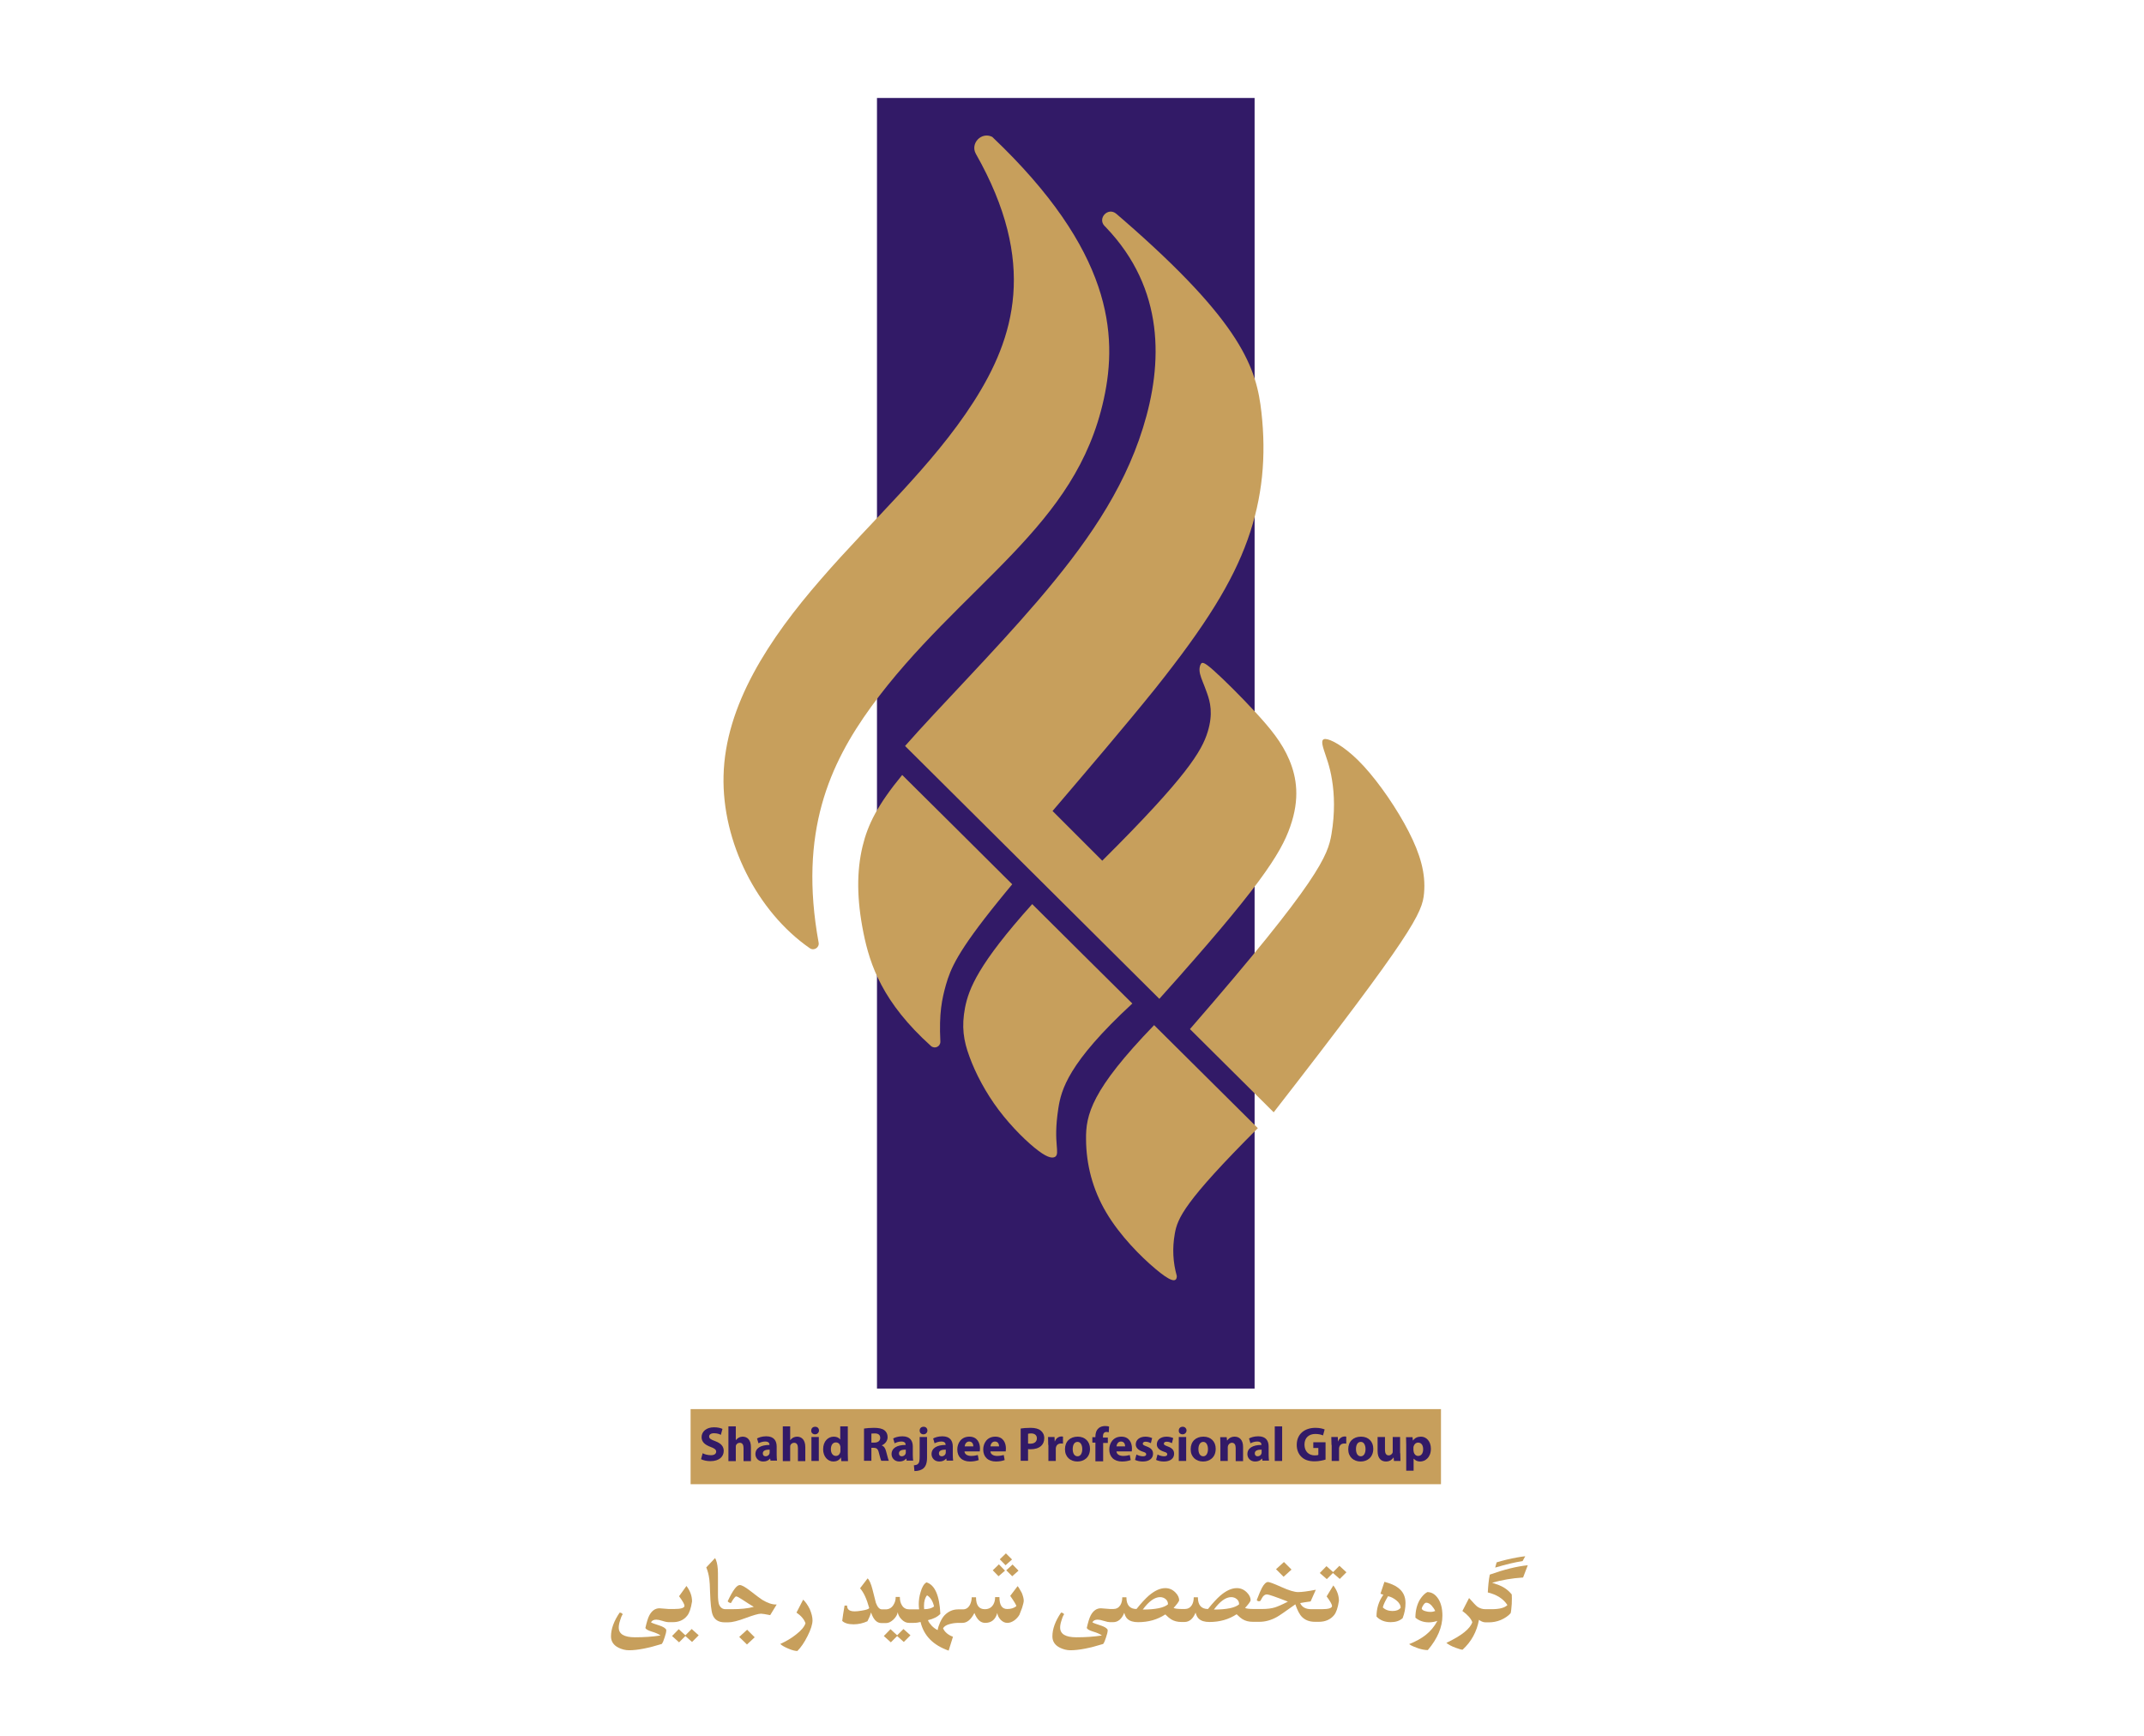 <?xml version="1.0" encoding="utf-8"?>
<!-- Generator: Adobe Illustrator 23.0.0, SVG Export Plug-In . SVG Version: 6.00 Build 0)  -->
<svg version="1.1" id="Layer_1" xmlns="http://www.w3.org/2000/svg" xmlns:xlink="http://www.w3.org/1999/xlink" x="0px" y="0px"
	 viewBox="0 0 1190.6 963.8" style="enable-background:new 0 0 1190.6 963.8;" xml:space="preserve">
<style type="text/css">
	.st0{fill:#321A67;}
	.st1{fill:#C79F5C;}
</style>
<g>
	<rect x="487" y="54.4" class="st0" width="209.7" height="716.6"/>
	<rect x="383.5" y="782.4" class="st1" width="416.7" height="41.7"/>
	<path class="st1" d="M707.3,617.6l-46.5-46.2c72.3-83.2,76.6-96.5,78.6-108.3c2-11.8,1.6-22.2,0.3-30c-1.2-7.8-3.4-13-4.6-16.9
		c-1.2-3.9-1.6-6.6,2.1-5.7c3.7,0.9,11.5,5.5,20.2,15c8.7,9.5,18.5,23.8,24.9,36.3c6.4,12.5,9.5,23.2,8.5,34.1
		C789.9,506.8,784.9,517.8,707.3,617.6z"/>
	<path class="st1" d="M584.5,450.3l27.6,27.6c47.3-47,55.3-61.1,58.5-71.4c3.2-10.3,1.4-16.8-0.3-21.6c-1.7-4.9-3.3-8.1-3.9-10.7
		c-0.6-2.6-0.2-4.5,0.5-5.6c0.7-1,1.7-1.1,7.1,3.7c5.4,4.8,15.1,14.4,23.2,23.2c8.1,8.8,14.7,16.7,18.8,26.5
		c4.1,9.8,5.9,21.5,0.5,36.9c-5.3,15.4-17.7,34.4-72.7,95.7L502.6,414.2c18.7-21.3,48.4-51.1,73.6-80.5c26-30.4,47.4-60.4,58.5-96.1
		c11.2-35.8,12.1-77.3-20.6-111.4c-0.2-0.2-0.4-0.5-0.7-0.7c-4.1-4.3,1.9-10.7,6.5-6.8c1.2,1,2.4,2.1,3.6,3.1
		c66.8,58,74.3,83.1,77,107.2c2.7,24.1,0.7,47.3-7.7,70.7c-8.4,23.4-23,47.2-51.4,82.8C624.8,403.1,603.7,427.8,584.5,450.3z"/>
	<path class="st1" d="M573.2,502c18.5,18.4,37,36.8,55.6,55.2c-35.7,33-39.5,47.9-41.1,58.3c-1.6,10.4-1.2,16.4-0.9,20.2
		c0.3,3.8,0.5,5.5-0.7,6.5c-1.2,0.9-3.7,1.1-9.4-3.2c-5.8-4.3-14.8-13-22.1-22.7c-7.3-9.7-12.9-20.4-16.2-29.5
		c-3.4-9.1-4.5-16.7-2.5-27.3C538,549,543.2,535.4,573.2,502z"/>
	<path class="st1" d="M522.2,578.3c0.1,2.8-3.1,4.3-5.2,2.5c-26.9-24.2-33.9-45-37.5-62.8c-3.8-18.9-3.8-34.3-0.5-48.1
		c2.9-12,8.2-22.8,22-39.6c20.4,20.2,40.8,40.5,61.1,60.7c-2.8,3.4-5.4,6.5-7.8,9.5c-22.9,28.3-26.4,37.4-29,46.3
		C523.1,554.7,521.4,562.4,522.2,578.3z"/>
	<path class="st1" d="M640.9,569.2c19.2,19.1,38.4,38.2,57.6,57.2c-41,41-44.6,50.1-46.1,58.5c-1.5,8.4-1,16.1,1.1,23.6
		c0,4.2-4,2.7-11.9-4c-7.9-6.6-19.7-18.4-27.3-31.3c-7.6-12.8-11.1-26.7-11.2-40.5C602.9,619,606.1,605.2,640.9,569.2z"/>
	<path class="st1" d="M551,76c66.5,63.1,69.8,109.6,62,145.4c-7.8,35.8-26.6,60.8-51,86.4c-24.4,25.6-54.3,51.7-78.2,84.6
		c-23,31.7-40.4,69.6-29.2,131c0.5,2.7-2.6,4.7-4.9,3.1c-29.3-20.3-48.8-59-47.9-95.7c0.9-39.2,25.2-76,54-109.1
		c28.7-33.2,61.9-62.8,84.8-98.5c22.9-35.7,35.6-77.4,1.3-137.8C538.7,79.6,545,73,551,76z"/>
	<g>
		<path class="st0" d="M390.2,806.9c1.1,0.6,2.8,1.1,4.6,1.1c1.9,0,2.9-0.8,2.9-2c0-1.1-0.9-1.8-3.1-2.6c-3-1.1-5-2.7-5-5.4
			c0-3.1,2.6-5.5,6.9-5.5c2.1,0,3.6,0.4,4.7,0.9l-0.9,3.3c-0.7-0.4-2-0.9-3.8-0.9c-1.8,0-2.7,0.8-2.7,1.8c0,1.2,1,1.7,3.4,2.6
			c3.2,1.2,4.7,2.9,4.7,5.4c0,3.1-2.4,5.7-7.4,5.7c-2.1,0-4.1-0.5-5.2-1.1L390.2,806.9z"/>
		<path class="st0" d="M404.5,792h4.1v7.6h0.1c0.4-0.6,1-1,1.6-1.4c0.6-0.3,1.4-0.5,2.1-0.5c2.6,0,4.6,1.8,4.6,5.8v7.8h-4.1v-7.3
			c0-1.7-0.6-2.9-2.1-2.9c-1.1,0-1.8,0.7-2.1,1.4c-0.1,0.3-0.1,0.6-0.1,0.9v7.9h-4.1V792z"/>
		<path class="st0" d="M427.9,811.2l-0.2-1.3h-0.1c-0.9,1.1-2.2,1.6-3.8,1.6c-2.7,0-4.3-2-4.3-4.1c0-3.4,3.1-5.1,7.8-5.1v-0.2
			c0-0.7-0.4-1.7-2.4-1.7c-1.4,0-2.8,0.5-3.7,1l-0.8-2.7c0.9-0.5,2.7-1.2,5.1-1.2c4.4,0,5.8,2.6,5.8,5.7v4.6c0,1.3,0.1,2.5,0.2,3.2
			H427.9z M427.4,804.9c-2.2,0-3.8,0.5-3.8,2.1c0,1.1,0.7,1.6,1.6,1.6c1,0,1.9-0.7,2.1-1.5c0.1-0.2,0.1-0.5,0.1-0.7V804.9z"/>
		<path class="st0" d="M434.7,792h4.1v7.6h0.1c0.4-0.6,1-1,1.6-1.4c0.6-0.3,1.4-0.5,2.1-0.5c2.6,0,4.6,1.8,4.6,5.8v7.8h-4.1v-7.3
			c0-1.7-0.6-2.9-2.1-2.9c-1.1,0-1.8,0.7-2.1,1.4c-0.1,0.3-0.1,0.6-0.1,0.9v7.9h-4.1V792z"/>
		<path class="st0" d="M454.8,794.3c0,1.1-0.9,2.1-2.2,2.1c-1.3,0-2.2-0.9-2.1-2.1c0-1.2,0.8-2.1,2.2-2.1
			C454,792.2,454.8,793.1,454.8,794.3z M450.6,811.2v-13.3h4.1v13.3H450.6z"/>
		<path class="st0" d="M470.8,792v15.3c0,1.5,0.1,3.1,0.1,4h-3.7l-0.2-2h-0.1c-0.8,1.5-2.4,2.2-4.1,2.2c-3.1,0-5.7-2.7-5.7-6.8
			c0-4.5,2.8-7,5.9-7c1.6,0,2.9,0.6,3.5,1.5h0.1V792H470.8z M466.7,803.6c0-0.2,0-0.5-0.1-0.7c-0.2-1.1-1.1-2-2.4-2
			c-1.9,0-2.8,1.7-2.8,3.8c0,2.2,1.1,3.7,2.8,3.7c1.2,0,2.1-0.8,2.4-2c0.1-0.3,0.1-0.6,0.1-0.9V803.6z"/>
		<path class="st0" d="M479.8,793.2c1.3-0.2,3.3-0.4,5.5-0.4c2.7,0,4.6,0.4,5.9,1.4c1.1,0.9,1.7,2.1,1.7,3.8c0,2.3-1.7,3.9-3.2,4.5
			v0.1c1.3,0.5,2,1.7,2.4,3.4c0.6,2.1,1.1,4.4,1.5,5.1h-4.2c-0.3-0.5-0.7-2-1.3-4.3c-0.5-2.3-1.3-2.9-3-2.9h-1.2v7.2h-4.1V793.2z
			 M483.9,801h1.6c2.1,0,3.3-1,3.3-2.6c0-1.7-1.1-2.5-3-2.5c-1,0-1.6,0.1-1.9,0.1V801z"/>
		<path class="st0" d="M503.5,811.2l-0.2-1.3h-0.1c-0.9,1.1-2.2,1.6-3.8,1.6c-2.7,0-4.3-2-4.3-4.1c0-3.4,3.1-5.1,7.8-5.1v-0.2
			c0-0.7-0.4-1.7-2.4-1.7c-1.4,0-2.8,0.5-3.7,1l-0.8-2.7c0.9-0.5,2.7-1.2,5.1-1.2c4.4,0,5.8,2.6,5.8,5.7v4.6c0,1.3,0.1,2.5,0.2,3.2
			H503.5z M503,804.9c-2.2,0-3.8,0.5-3.8,2.1c0,1.1,0.7,1.6,1.6,1.6c1,0,1.9-0.7,2.1-1.5c0.1-0.2,0.1-0.5,0.1-0.7V804.9z"/>
		<path class="st0" d="M507.5,813.6c1.1-0.1,1.9-0.3,2.4-0.9c0.6-0.6,0.8-1.7,0.8-4.3v-10.5h4.1v11.5c0,2.9-0.7,4.7-1.9,5.8
			c-1.2,1.1-3.1,1.6-5.1,1.6L507.5,813.6z M515,794.3c0,1.1-0.8,2.1-2.2,2.1c-1.3,0-2.1-0.9-2.1-2.1c0-1.2,0.8-2.1,2.2-2.1
			C514.2,792.2,515,793.1,515,794.3z"/>
		<path class="st0" d="M525.7,811.2l-0.2-1.3h-0.1c-0.9,1.1-2.2,1.6-3.8,1.6c-2.7,0-4.3-2-4.3-4.1c0-3.4,3.1-5.1,7.8-5.1v-0.2
			c0-0.7-0.4-1.7-2.4-1.7c-1.4,0-2.8,0.5-3.7,1l-0.8-2.7c0.9-0.5,2.7-1.2,5.1-1.2c4.4,0,5.8,2.6,5.8,5.7v4.6c0,1.3,0.1,2.5,0.2,3.2
			H525.7z M525.2,804.9c-2.2,0-3.8,0.5-3.8,2.1c0,1.1,0.7,1.6,1.6,1.6c1,0,1.9-0.7,2.1-1.5c0.1-0.2,0.1-0.5,0.1-0.7V804.9z"/>
		<path class="st0" d="M535.6,805.9c0.1,1.7,1.8,2.5,3.7,2.5c1.4,0,2.5-0.2,3.7-0.5l0.5,2.8c-1.4,0.5-3,0.8-4.8,0.8
			c-4.5,0-7.1-2.6-7.1-6.7c0-3.4,2.1-7.1,6.7-7.1c4.3,0,5.9,3.3,5.9,6.6c0,0.7-0.1,1.3-0.1,1.6H535.6z M540.5,803.1
			c0-1-0.4-2.7-2.3-2.7c-1.7,0-2.4,1.6-2.5,2.7H540.5z"/>
		<path class="st0" d="M550,805.9c0.1,1.7,1.8,2.5,3.7,2.5c1.4,0,2.5-0.2,3.7-0.5l0.5,2.8c-1.4,0.5-3,0.8-4.8,0.8
			c-4.5,0-7.1-2.6-7.1-6.7c0-3.4,2.1-7.1,6.7-7.1c4.3,0,5.9,3.3,5.9,6.6c0,0.7-0.1,1.3-0.1,1.6H550z M554.8,803.1
			c0-1-0.4-2.7-2.3-2.7c-1.7,0-2.4,1.6-2.5,2.7H554.8z"/>
		<path class="st0" d="M566.7,793.2c1.3-0.2,3.1-0.4,5.6-0.4c2.5,0,4.4,0.5,5.6,1.5c1.2,0.9,2,2.4,2,4.2s-0.6,3.3-1.7,4.3
			c-1.4,1.3-3.5,1.9-5.9,1.9c-0.5,0-1,0-1.4-0.1v6.5h-4.1V793.2z M570.8,801.5c0.4,0.1,0.8,0.1,1.4,0.1c2.2,0,3.6-1.1,3.6-3
			c0-1.7-1.2-2.7-3.2-2.7c-0.8,0-1.4,0.1-1.7,0.2V801.5z"/>
		<path class="st0" d="M582.1,802.3c0-2-0.1-3.2-0.1-4.4h3.6l0.1,2.4h0.1c0.7-1.9,2.3-2.7,3.6-2.7c0.4,0,0.6,0,0.9,0.1v3.9
			c-0.3-0.1-0.7-0.1-1.1-0.1c-1.5,0-2.5,0.8-2.8,2.1c-0.1,0.3-0.1,0.6-0.1,0.9v6.7h-4.1V802.3z"/>
		<path class="st0" d="M605.3,804.4c0,4.9-3.4,7.1-7,7.1c-3.9,0-6.9-2.5-6.9-6.8c0-4.3,2.8-7,7.1-7
			C602.5,797.7,605.3,800.4,605.3,804.4z M595.7,804.6c0,2.3,0.9,4,2.7,4c1.6,0,2.6-1.6,2.6-4c0-2-0.8-4-2.6-4
			C596.4,800.6,595.7,802.6,595.7,804.6z"/>
		<path class="st0" d="M608.3,811.2V801h-1.7v-3h1.7v-0.5c0-1.6,0.5-3.4,1.7-4.4c1-1,2.5-1.3,3.7-1.3c0.9,0,1.6,0.1,2.2,0.3
			l-0.2,3.2c-0.4-0.1-0.8-0.2-1.3-0.2c-1.4,0-1.9,1.1-1.9,2.4v0.7h2.7v3h-2.6v10.2H608.3z"/>
		<path class="st0" d="M620,805.9c0.1,1.7,1.8,2.5,3.7,2.5c1.4,0,2.5-0.2,3.7-0.5l0.5,2.8c-1.4,0.5-3,0.8-4.8,0.8
			c-4.5,0-7.1-2.6-7.1-6.7c0-3.4,2.1-7.1,6.7-7.1c4.3,0,5.9,3.3,5.9,6.6c0,0.7-0.1,1.3-0.1,1.6H620z M624.8,803.1
			c0-1-0.4-2.7-2.3-2.7c-1.7,0-2.4,1.6-2.5,2.7H624.8z"/>
		<path class="st0" d="M631.1,807.6c0.8,0.5,2.3,1,3.6,1c1.2,0,1.8-0.4,1.8-1.1c0-0.7-0.4-1-2-1.5c-2.7-0.9-3.8-2.4-3.8-4
			c0-2.5,2.1-4.3,5.4-4.3c1.5,0,2.9,0.4,3.7,0.8l-0.7,2.8c-0.6-0.3-1.7-0.8-2.9-0.8c-1,0-1.6,0.4-1.6,1.1c0,0.6,0.5,0.9,2.1,1.5
			c2.5,0.9,3.6,2.1,3.6,4.1c0,2.5-2,4.3-5.7,4.3c-1.7,0-3.3-0.4-4.3-0.9L631.1,807.6z"/>
		<path class="st0" d="M642.8,807.6c0.8,0.5,2.3,1,3.6,1c1.2,0,1.8-0.4,1.8-1.1c0-0.7-0.4-1-2-1.5c-2.7-0.9-3.8-2.4-3.8-4
			c0-2.5,2.1-4.3,5.4-4.3c1.5,0,2.9,0.4,3.7,0.8l-0.7,2.8c-0.6-0.3-1.7-0.8-2.9-0.8c-1,0-1.6,0.4-1.6,1.1c0,0.6,0.5,0.9,2.1,1.5
			c2.5,0.9,3.6,2.1,3.6,4.1c0,2.5-2,4.3-5.7,4.3c-1.7,0-3.3-0.4-4.3-0.9L642.8,807.6z"/>
		<path class="st0" d="M658.9,794.3c0,1.1-0.9,2.1-2.2,2.1c-1.3,0-2.2-0.9-2.1-2.1c0-1.2,0.8-2.1,2.2-2.1
			C658,792.2,658.9,793.1,658.9,794.3z M654.6,811.2v-13.3h4.1v13.3H654.6z"/>
		<path class="st0" d="M675.1,804.4c0,4.9-3.4,7.1-7,7.1c-3.9,0-6.9-2.5-6.9-6.8c0-4.3,2.8-7,7.1-7
			C672.4,797.7,675.1,800.4,675.1,804.4z M665.5,804.6c0,2.3,0.9,4,2.7,4c1.6,0,2.6-1.6,2.6-4c0-2-0.8-4-2.6-4
			C666.3,800.6,665.5,802.6,665.5,804.6z"/>
		<path class="st0" d="M677.7,802.2c0-1.7-0.1-3.1-0.1-4.2h3.6l0.2,1.8h0.1c0.5-0.8,1.9-2.1,4.1-2.1c2.7,0,4.7,1.8,4.7,5.7v7.9h-4.1
			v-7.3c0-1.7-0.6-2.9-2.1-2.9c-1.1,0-1.8,0.8-2.1,1.5c-0.1,0.2-0.2,0.7-0.2,1v7.6h-4.1V802.2z"/>
		<path class="st0" d="M701.1,811.2l-0.2-1.3h-0.1c-0.9,1.1-2.2,1.6-3.8,1.6c-2.7,0-4.3-2-4.3-4.1c0-3.4,3.1-5.1,7.8-5.1v-0.2
			c0-0.7-0.4-1.7-2.4-1.7c-1.4,0-2.8,0.5-3.7,1l-0.8-2.7c0.9-0.5,2.7-1.2,5.1-1.2c4.4,0,5.8,2.6,5.8,5.7v4.6c0,1.3,0.1,2.5,0.2,3.2
			H701.1z M700.6,804.9c-2.2,0-3.8,0.5-3.8,2.1c0,1.1,0.7,1.6,1.6,1.6c1,0,1.9-0.7,2.1-1.5c0.1-0.2,0.1-0.5,0.1-0.7V804.9z"/>
		<path class="st0" d="M707.9,792h4.1v19.2h-4.1V792z"/>
		<path class="st0" d="M736.2,810.4c-1.3,0.4-3.7,1-6.1,1c-3.3,0-5.7-0.8-7.4-2.5c-1.7-1.6-2.6-4-2.6-6.6c0-6.1,4.4-9.5,10.4-9.5
			c2.4,0,4.2,0.5,5.1,0.9l-0.9,3.3c-1-0.4-2.3-0.8-4.3-0.8c-3.4,0-6,2-6,5.9c0,3.8,2.4,6,5.7,6c0.9,0,1.7-0.1,2-0.3V804h-2.8v-3.2
			h6.8V810.4z"/>
		<path class="st0" d="M739.4,802.3c0-2-0.1-3.2-0.1-4.4h3.6l0.1,2.4h0.1c0.7-1.9,2.3-2.7,3.6-2.7c0.4,0,0.6,0,0.9,0.1v3.9
			c-0.3-0.1-0.7-0.1-1.1-0.1c-1.5,0-2.5,0.8-2.8,2.1c-0.1,0.3-0.1,0.6-0.1,0.9v6.7h-4.1V802.3z"/>
		<path class="st0" d="M762.6,804.4c0,4.9-3.4,7.1-7,7.1c-3.9,0-6.9-2.5-6.9-6.8c0-4.3,2.8-7,7.1-7
			C759.9,797.7,762.6,800.4,762.6,804.4z M753,804.6c0,2.3,0.9,4,2.7,4c1.6,0,2.6-1.6,2.6-4c0-2-0.8-4-2.6-4
			C753.7,800.6,753,802.6,753,804.6z"/>
		<path class="st0" d="M777.6,806.9c0,1.7,0.1,3.1,0.1,4.3h-3.6l-0.2-1.9h-0.1c-0.5,0.8-1.8,2.2-4.1,2.2c-2.7,0-4.7-1.7-4.7-5.8
			v-7.8h4.1v7.1c0,1.9,0.6,3.1,2.1,3.1c1.1,0,1.8-0.8,2.1-1.4c0.1-0.2,0.1-0.6,0.1-0.9v-7.9h4.1V806.9z"/>
		<path class="st0" d="M780.9,802.4c0-1.7-0.1-3.2-0.1-4.4h3.6l0.2,1.8h0.1c1-1.4,2.5-2.1,4.4-2.1c2.9,0,5.5,2.5,5.5,6.7
			c0,4.8-3.1,7.1-6,7.1c-1.6,0-2.8-0.7-3.4-1.5H785v6.6h-4.1V802.4z M785,805.5c0,0.3,0,0.6,0.1,0.9c0.3,1.1,1.2,2,2.4,2
			c1.8,0,2.8-1.5,2.8-3.7c0-2.1-0.9-3.7-2.8-3.7c-1.2,0-2.2,0.9-2.5,2.1c-0.1,0.2-0.1,0.5-0.1,0.7V805.5z"/>
	</g>
	<g>
		<polygon class="st1" points="380.6,908 376.9,904.6 373.2,908.4 377.1,911.9 380.6,908.4 384.3,911.7 388,908 384.1,904.5 		"/>
		<path class="st1" d="M381.7,897c1.1-1.4,2-3.9,2.6-7.8c0-3-1-5.8-3.1-8.6l-4.1,5.7c2,2.7,3,4.5,3,5.3c0,1.2-1.9,1.8-5.8,1.8h-1.2
			h-1.6h-0.1c-0.6,0-1.4-0.1-2.6-0.2s-2-0.2-2.6-0.2c-2.3,0-4.2,1.3-5.6,3.9c-0.8,1.5-1.5,3.9-2.2,7c0.3,0.8,1.5,1.4,3.4,2
			c2.4,0.7,4.1,1.5,5,2.2c-4.5,0.7-9.2,1-14.2,1c-6,0-9-1.8-9-5.4c0-1,0.2-2.3,0.7-3.8c0.4-1.5,0.9-2.7,1.5-3.6
			c-0.4-0.6-1-0.9-1.7-0.9c-3.2,4.7-4.8,9.1-4.8,13.2c0,2.8,1.4,4.9,4.2,6.3c1.9,0.9,3.8,1.4,5.8,1.4c4.7,0,10.8-1.2,18.2-3.5
			c0.6-0.8,1.1-2.1,1.6-3.7c0.6-1.7,0.9-3,0.9-4c0-0.4-0.5-0.9-1.4-1.5c-0.7-0.4-1.4-0.7-2-0.9c-2.8-0.9-4.5-1.5-5.1-1.9
			c0.5-1,1.5-1.5,2.9-1.5c0.8,0,2,0.2,3.5,0.7c1.5,0.5,2.7,0.7,3.5,0.7v0h0h1.6h0.1C376.9,900.8,379.7,899.6,381.7,897z"/>
		<path class="st1" d="M423.3,888.3c-0.9-0.6-3.3-2.3-7.1-5.3c-2.5-1.9-4.3-2.9-5.4-2.9c-1.7,0-3.9,3-6.7,9c0.1,0.2,0.4,0.5,0.8,0.7
			c0.4,0.2,0.8,0.3,1,0.3c1.4-2.5,2.4-3.7,2.9-3.7s1.6,0.6,3.3,1.7c2.6,1.7,4.7,3.1,6.5,4.1c-3.3,0.9-7.3,1.3-12.1,1.3H404h-1.1
			c-1.8,0-3-1-3.7-2.9c-0.3-1.1-0.5-2.8-0.5-5.2v-7.9c0-3.2,0-5.3-0.1-6.3c-0.2-2.7-0.7-4.7-1.5-6.1l-4.9,5.2
			c0.8,1.9,1.4,4.1,1.7,6.6c0.2,1.3,0.3,3.6,0.4,6.8c0.2,6.6,0.7,10.9,1.4,12.8c1,2.8,3.3,4.3,6.7,4.3h0.1h1.6h0.3
			c2.2,0,5.4-0.8,9.7-2.4c4.3-1.6,7.1-2.4,8.5-2.4c0.8,0,2.5,0.3,5.1,0.8l3.6-5.9C428.9,891,426.3,890.1,423.3,888.3z"/>
		<polygon class="st1" points="410.5,908.9 414.8,913.1 419.1,909.1 414.9,904.9 		"/>
		<path class="st1" d="M446,888.2l-3.7,7.2c2.5,1.7,4.2,3.6,5,5.9c-0.6,1.9-2.3,4-5.3,6.3c-2.5,2-5.4,3.7-8.7,5.2
			c0.9,0.9,2.4,1.7,4.5,2.6c2.1,0.9,3.7,1.3,5,1.3c1.9-1.9,3.8-4.6,5.6-8.2c1.9-3.7,2.8-6.7,2.8-8.8c0-1.8-0.5-3.8-1.5-6.2
			C448.5,891.1,447.3,889.4,446,888.2z"/>
		<polygon class="st1" points="498.2,908 494.5,904.6 490.8,908.4 494.7,911.9 498.2,908.4 501.9,911.7 505.6,908 501.7,904.5 		"/>
		<polygon class="st1" points="562,865.9 558.6,862.5 555.2,865.8 558.4,869.1 		"/>
		<polygon class="st1" points="558.1,872.1 554.7,868.6 551.3,871.9 554.5,875.2 		"/>
		<path class="st1" d="M565.1,880.7l-4.1,5.4c2.3,3.3,3.4,5.2,3.4,5.7c-1.3,1.1-3,1.6-5.1,1.6c-2.9,0-4.3-2.2-4.3-6.6h-2.4
			c0,1.6-0.3,2.9-1,4.1c-1,1.7-2.5,2.6-4.7,2.6c-3.3,0-4.9-2.2-4.9-6.6h-2.4c0,1.4-0.3,2.7-0.9,4c-0.9,1.8-2.2,2.7-4,2.7h-1.1h-1.6
			h0c-2.8,0-5.3,1.1-7.4,3.2c-0.9,0.9-1.7,2.2-2.5,3.9c-0.7,1.6-1.2,3-1.4,4.4c-1.1-0.5-2.2-1.3-3.2-2.3c-1-1.1-1.8-2.1-2.2-3.2
			c3-0.7,5.3-1.8,6.9-3.5c-0.5-10.3-3.1-16.1-7.7-17.5c-1.4,0.8-2.5,2.6-3.3,5.5c-0.7,2.3-1,4.5-1,6.6c0,1,0.1,2,0.2,2.9h-3.6H505
			c-1.8,0-3.2-0.7-4.1-2.2c-0.8-1.2-1.2-2.8-1.2-4.7h-2.3c0,1.7-0.4,3.1-1.3,4.5c-1,1.6-2.5,2.4-4.3,2.4h-1.6h-0.4
			c-1.4,0-2.5-1.2-3.4-3.6l-1.9-7.5c-0.8-3.1-1.7-5.2-2.7-6.1l-4.2,5.5c2,2.2,3.7,5.9,5.1,11c-0.3,0.5-1.6,1-4.2,1.4
			c-1.7,0.3-2.9,0.4-3.8,0.4c-1.3,0-2.3-0.2-3-0.6c-0.9-0.5-1.3-1.4-1.3-2.6H469c-0.6,3.6-1.1,6.5-1.3,8.5c1.2,1.2,3.3,1.9,6.3,1.9
			c2.7,0,5.3-0.6,7.7-1.7c0.8-1.5,1.5-3.1,2-4.9c1.3,3.9,3.2,5.9,5.7,5.9h0.8h1.6h0.3c1.4,0,2.7-0.7,4.1-2c1.3-1.3,2.1-2.6,2.3-4
			c0.3,1.5,1,2.8,2.2,4c1.3,1.3,2.6,1.9,4.1,1.9h0.3h1.6h0.6c1.5,0,2.8-0.2,3.9-0.5c1.8,7.6,7,12.9,15.6,15.9l2.4-7.7
			c-2.7-1-4.6-2.6-5.5-4.7c0.6-1.1,1.9-1.9,3.9-2.4c1.5-0.4,3.1-0.6,4.8-0.6h1.4h0.6c2.6,0,4.8-1.8,6.7-5.5c1.5,3.7,3.4,5.5,6,5.5
			c3.4,0,5.7-1.8,6.7-5.5c0.2,1.5,0.9,2.7,1.9,3.8c1.1,1.1,2.3,1.7,3.7,1.7c1.3,0,2.6-0.5,3.9-1.4c1.2-0.9,2.1-1.9,2.8-3.1
			c0.7-1.7,1.2-3,1.5-3.9c0.6-1.9,0.9-3.2,0.9-3.9c0-1.2-0.4-2.7-1.1-4.4C566.3,882.5,565.7,881.3,565.1,880.7z M513.1,891.7
			c0-2.6,0.6-4.6,1.7-5.9c1.9,1.1,3.2,3.2,3.9,6.2c-1.3,1-3.2,1.5-5.5,1.5C513.2,892.8,513.1,892.2,513.1,891.7z"/>
		<polygon class="st1" points="562.1,875.2 565.6,872.1 562.3,868.7 558.8,871.9 		"/>
		<polygon class="st1" points="717.2,871.5 713,867.3 708.6,871.3 712.8,875.5 		"/>
		<polygon class="st1" points="740.3,872.9 736.6,869.6 732.9,873.4 736.8,876.8 740.2,873.4 744,876.7 747.7,873 743.8,869.4 		"/>
		<path class="st1" d="M736.7,886.4c2,2.7,3,4.5,3,5.3c0,1.2-1.9,1.8-5.8,1.8h-1.2h-1.6h-2.9c-3.1,0-5.2-1.1-6.2-3.4
			c1.5-0.3,3.5-0.6,5.8-0.9l2.9-6.5c-4.5,0.9-7.8,1.3-9.9,1.3c-1.9,0-5-0.9-9.2-2.8c-4.2-1.9-6.7-2.8-7.4-2.8
			c-1.1,0-2.3,1.1-3.5,3.4c-0.6,1.2-1.6,3.4-2.8,6.6c0.3,0.5,0.7,0.7,1.2,0.7c0.2,0,0.5-0.1,0.8-0.2c0.8-1.4,1.3-2.4,1.8-2.8
			c0.5-0.5,1.1-0.8,1.9-0.8c0.9,0,4.7,1.3,11.6,4c-3.5,1.8-5.9,2.8-7.2,3.2c-1.9,0.6-4.3,0.9-7.2,0.9h-3.2h-1.1
			c-2.7,0-4.4-0.2-5.1-0.6c0.7-0.7,1.4-1.6,2.2-2.6c0.6-0.9,0.9-1.4,0.9-1.6c0-1.5-0.7-3-2.1-4.4c-1.6-1.6-3.4-2.4-5.6-2.4
			c-2.9,0-5.9,1.4-9.2,4.2c-1.8,1.6-4.1,4-6.8,7.4c-3.7,0-5.6-2.2-5.6-6.5h-2.3c0,1.8-0.4,3.3-1.1,4.4c-0.9,1.4-2.2,2.1-3.9,2.1
			h-1.1c-2.7,0-4.4-0.2-5.1-0.6c0.7-0.7,1.4-1.6,2.2-2.6c0.6-0.9,0.9-1.4,0.9-1.6c0-1.5-0.7-3-2.1-4.4c-1.6-1.6-3.4-2.4-5.6-2.4
			c-2.9,0-5.9,1.4-9.2,4.2c-1.8,1.6-4.1,4-6.8,7.4c-3.7,0-5.6-2.2-5.6-6.5h-2.3c0,1.8-0.4,3.3-1.1,4.4c-0.9,1.4-2.2,2.1-3.9,2.1
			h-1.6h-0.1c-0.6,0-1.4-0.1-2.6-0.2s-2-0.2-2.6-0.2c-2.3,0-4.2,1.3-5.6,3.9c-0.8,1.5-1.5,3.9-2.2,7c0.3,0.8,1.5,1.4,3.4,2
			c2.4,0.7,4.1,1.5,5,2.2c-4.5,0.7-9.2,1-14.2,1c-6,0-9-1.8-9-5.4c0-1,0.2-2.3,0.7-3.8c0.4-1.5,0.9-2.7,1.5-3.6
			c-0.4-0.6-1-0.9-1.7-0.9c-3.2,4.7-4.8,9.1-4.8,13.2c0,2.8,1.4,4.9,4.2,6.3c1.9,0.9,3.8,1.4,5.8,1.4c4.7,0,10.8-1.2,18.2-3.5
			c0.6-0.8,1.1-2.1,1.6-3.7c0.6-1.7,0.9-3,0.9-4c0-0.4-0.5-0.9-1.4-1.5c-0.7-0.4-1.4-0.7-2-0.9c-2.8-0.9-4.5-1.5-5.1-1.9
			c0.5-1,1.5-1.5,2.9-1.5c0.8,0,2,0.2,3.5,0.7c1.5,0.5,2.7,0.7,3.4,0.7v0h0.1h1.6c2.7,0,4.8-1.7,6.2-5.2c0.4,1.5,1,2.7,1.8,3.4
			c1.3,1.2,3.2,1.8,5.9,1.8c5.7,0,10.7-1.4,15.1-4.3c1.4,1.4,2.5,2.3,3.2,2.7c1.6,1,3.5,1.5,5.8,1.5v0h0.1h1.5h0
			c2.7,0,4.8-1.7,6.2-5.2c0.4,1.5,1,2.7,1.8,3.4c1.3,1.2,3.2,1.8,5.9,1.8c5.7,0,10.7-1.4,15.1-4.3c1.4,1.4,2.5,2.3,3.2,2.7
			c1.6,1,3.5,1.5,5.8,1.5v0h0.1h1.5h2c3.3,0,6.6-0.9,9.8-2.7c1.1-0.6,4.5-2.9,10.2-7c1.1,3.2,2.3,5.6,3.7,7c1.8,1.8,4.2,2.7,7.2,2.7
			h0.5h1.6h0.1c3.6,0,6.5-1.3,8.5-3.8c1.1-1.4,2-3.9,2.6-7.8c0-3-1-5.8-3.1-8.6L736.7,886.4z M634.6,893.7c3.4-4.6,6.6-6.9,9.6-6.9
			c1.2,0,2.3,0.4,3.1,1.1c0.9,0.7,1.3,1.7,1.3,2.9C646.4,892.7,641.7,893.7,634.6,893.7z M674.1,893.7c3.4-4.6,6.6-6.9,9.6-6.9
			c1.2,0,2.3,0.4,3.1,1.1c0.9,0.7,1.3,1.7,1.3,2.9C685.9,892.7,681.3,893.7,674.1,893.7z"/>
		<path class="st1" d="M776.1,881.4c-1.6-1.2-4-2.2-7.3-3.1l-2.2,6.6l1.6,0.6c-2.6,3.6-3.8,7.6-3.8,12.1c2,2.1,4.7,3.1,7.9,3.1
			c2.7,0,4.9-0.7,6.6-2.2c1.1-2.8,1.6-5.6,1.6-8.4C780.5,886.4,779.1,883.5,776.1,881.4z M773.3,894.5c-2.3,0-4.1-0.7-5.4-2
			c0.4-1.7,1.4-3.7,2.9-6.2c1.6,0.3,3.1,1.1,4.5,2.2c1.7,1.3,2.5,2.8,2.5,4.2C776.9,893.9,775.4,894.5,773.3,894.5z"/>
		<path class="st1" d="M792.6,884c-1.5,0.8-2.8,2.2-4,4c-1.7,2.8-2.6,6.2-2.6,10.2c2,1.7,4.5,2.6,7.5,2.6c1.6,0,3.2-0.3,4.7-0.8
			c-1.7,3.2-3.9,5.8-6.6,7.9c-2.3,1.8-5.3,3.5-9.1,5c1.3,0.9,3,1.6,5,2.3c2.1,0.7,3.9,1,5.4,1c5.4-6.4,8.1-12.8,8.1-19.1
			c0-4.4-1-7.8-2.9-10.2C796.6,885,794.8,884,792.6,884z M794.3,895c-0.9,0-1.8-0.1-2.7-0.4c-1.2-0.3-1.9-0.8-2.1-1.4
			c0.1-0.6,0.4-1.3,0.9-2c0.6-0.9,1.1-1.3,1.6-1.3c1,0,2,0.5,3,1.6c0.8,0.9,1.5,1.9,2,3C796.3,894.8,795.4,895,794.3,895z"/>
		<path class="st1" d="M847,864.1c-2.7,0.3-6.2,0.9-10.4,1.9c-1.6,0.4-3.5,0.9-5.5,1.5l-0.8,2.9c6.1-1.8,11.1-3,15.2-3.6L847,864.1z
			"/>
		<path class="st1" d="M848.4,869.1c-6.1,0.6-13.2,2.4-21.1,5.2c-0.6,3-0.9,6.3-1.1,9.9c5,1.2,8.6,3.5,10.9,7
			c-1.6,1.6-4.6,2.3-8.8,2.3h-1.6H825h-0.1c-1.7,0-3.2-0.5-4.5-1.4c-0.8-0.6-2.3-2.2-4.6-4.8l-3.7,7.2c2.9,2.1,4.7,4.1,5.5,6.2
			c-1.2,3.7-6,7.5-14.4,11.5c1.2,1,2.9,1.9,5.1,2.7c1.9,0.7,3.2,1.1,3.9,1.1c4.9-4.5,7.9-10,9.1-16.6c1.2,0.9,2.4,1.4,3.7,1.4h1.6
			h0.2c2.2,0,4.4-0.4,6.6-1.3c2.3-1,4.1-2.2,5.5-3.8c0.3-1.1,0.4-2.8,0.6-5.1c0.1-2.4,0.1-4.1,0-5.3c-1.3-1.6-2.8-2.9-4.5-3.9
			c-1.5-0.9-3.6-1.7-6.4-2.6c5.3-1.5,11-2.5,17.2-2.9L848.4,869.1z"/>
	</g>
</g>
</svg>
